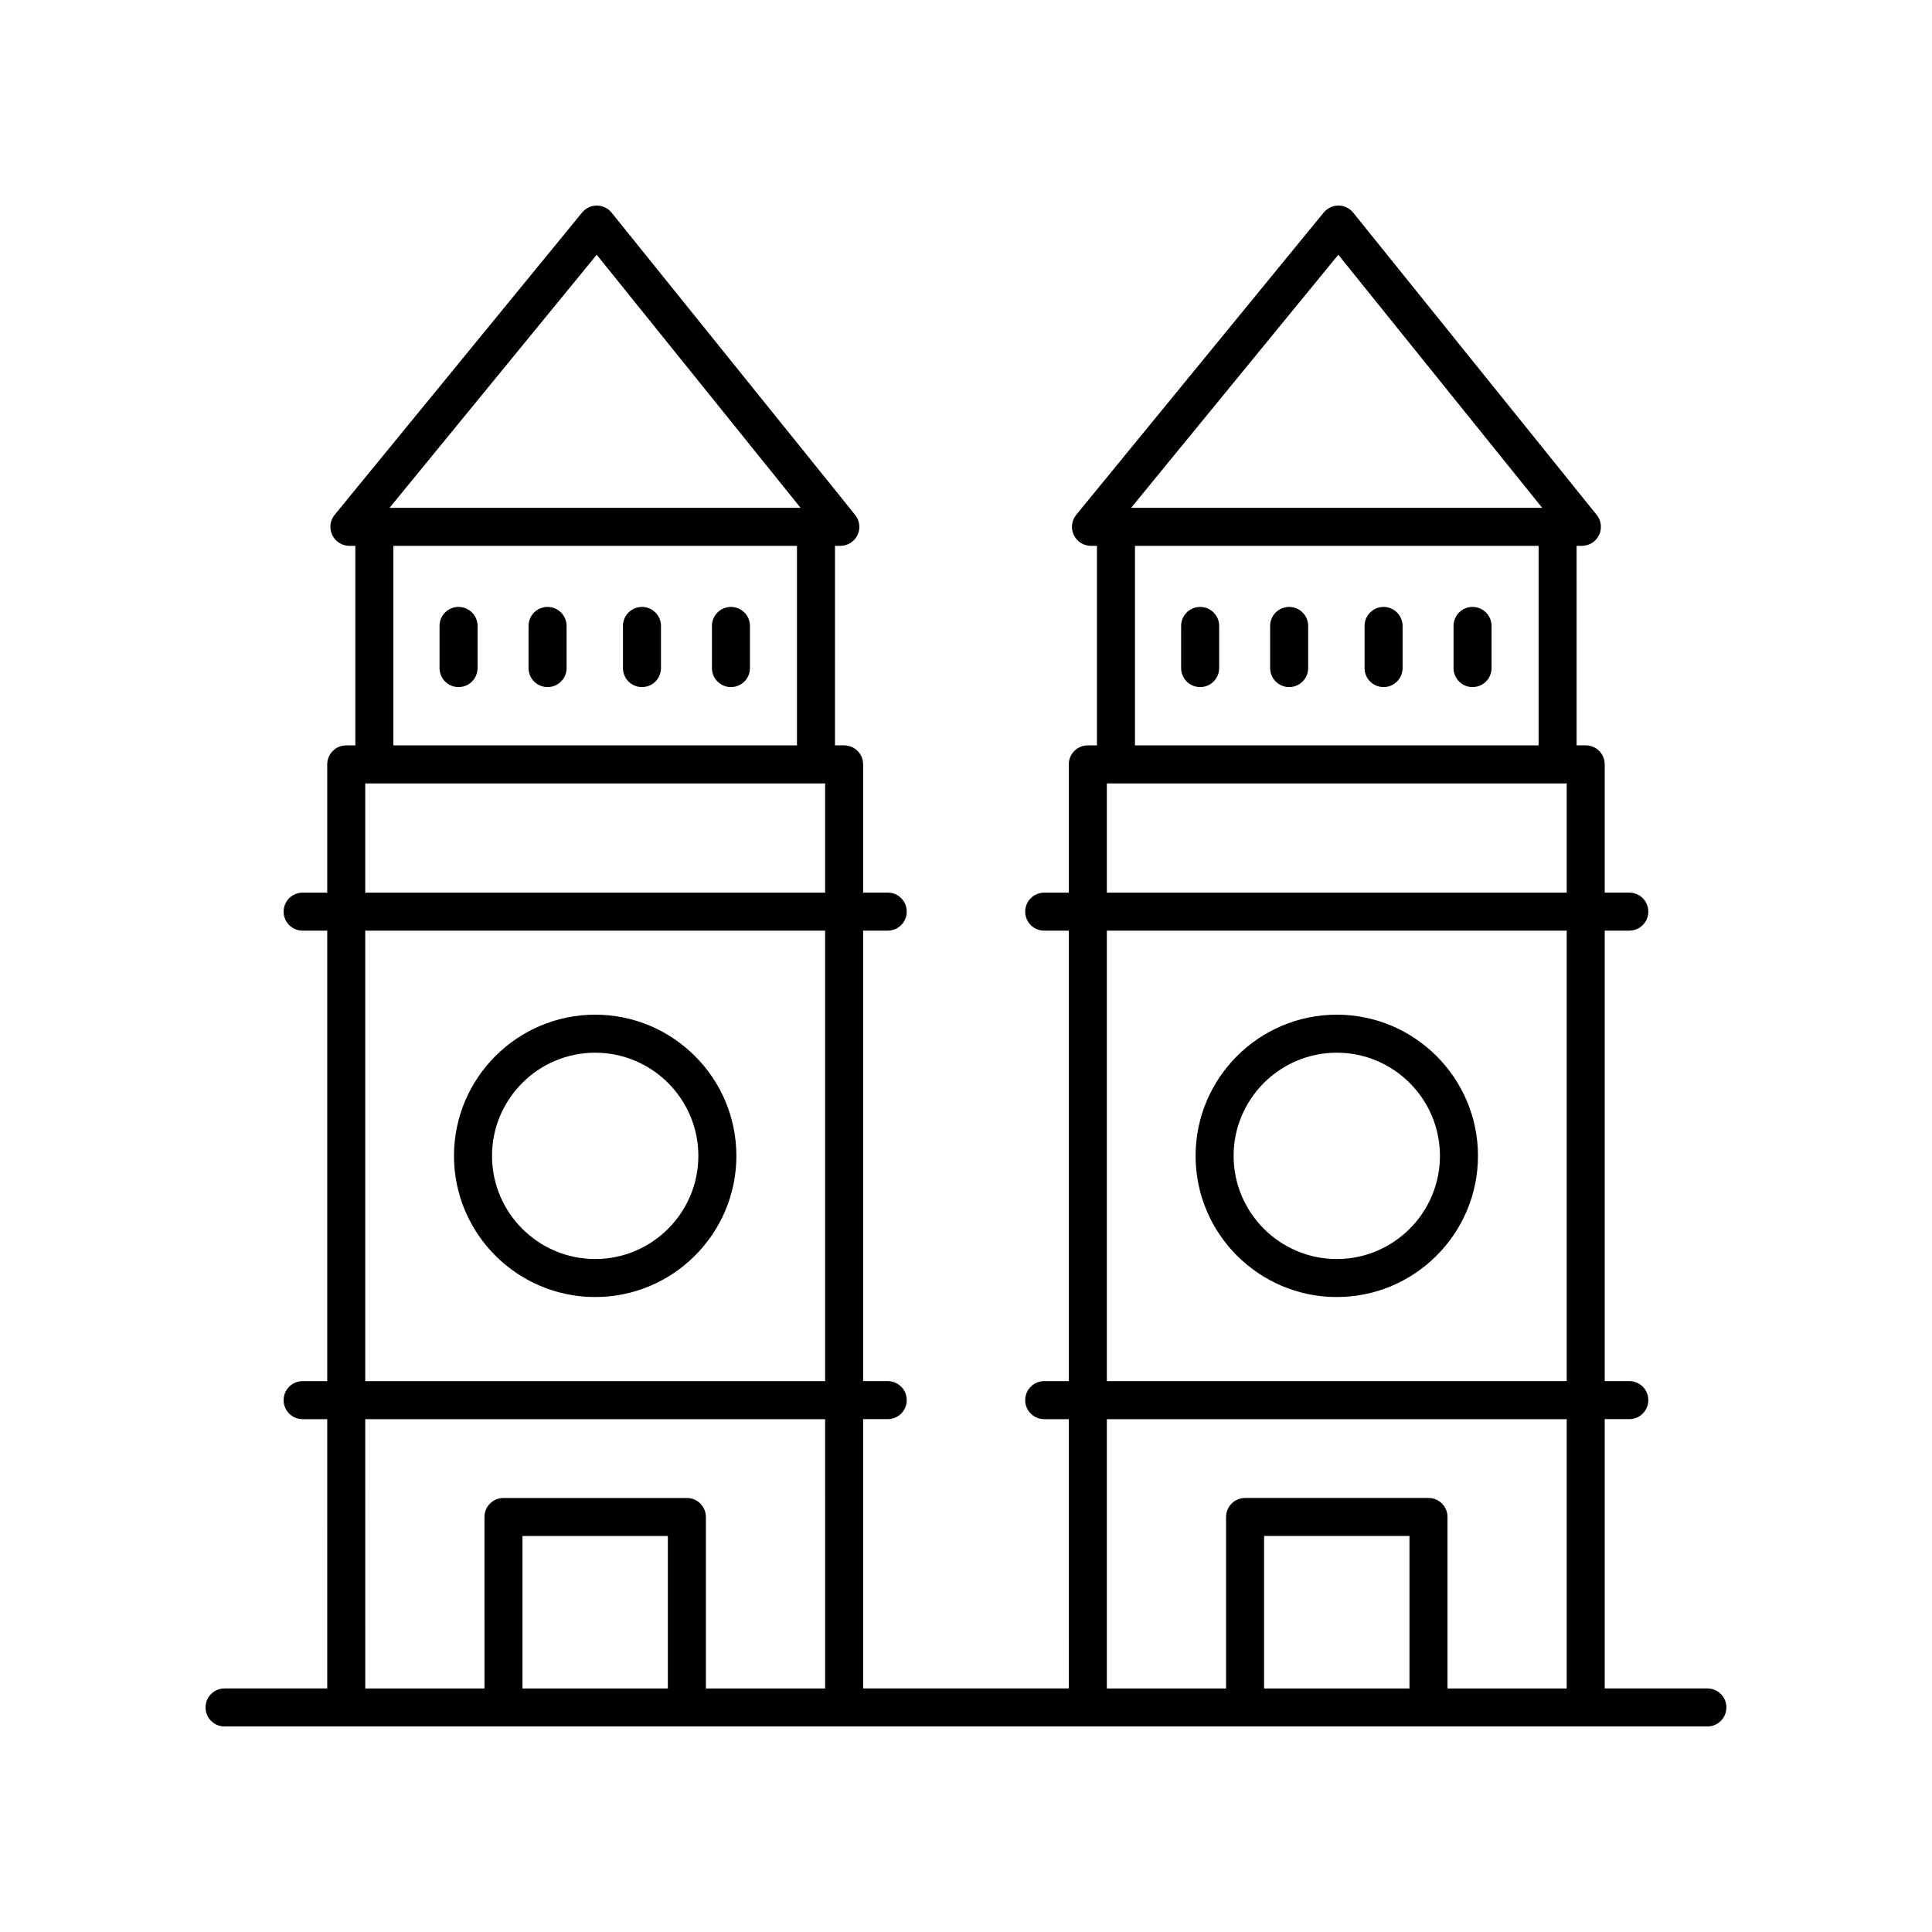 <?xml version="1.0" encoding="UTF-8"?>
<!-- Uploaded to: SVG Repo, www.svgrepo.com, Generator: SVG Repo Mixer Tools -->
<svg fill="#000000" width="800px" height="800px" version="1.1" viewBox="144 144 512 512" xmlns="http://www.w3.org/2000/svg">
 <g>
  <path d="m301.73 412.9c-20.629 0-37.418 16.785-37.418 37.418 0 20.629 16.785 37.41 37.418 37.41 20.629 0 37.418-16.781 37.418-37.41s-16.785-37.418-37.418-37.418zm0 64.754c-15.074 0-27.34-12.262-27.34-27.336 0-15.074 12.266-27.34 27.34-27.34s27.34 12.266 27.34 27.34c0.004 15.074-12.262 27.336-27.34 27.336z"/>
  <path d="m498.26 412.9c-20.629 0-37.418 16.785-37.418 37.418 0 20.629 16.785 37.41 37.418 37.41 20.629 0 37.418-16.781 37.418-37.41s-16.789-37.418-37.418-37.418zm0 64.754c-15.074 0-27.34-12.262-27.34-27.336 0-15.074 12.266-27.34 27.34-27.34s27.34 12.266 27.34 27.34c0 15.074-12.266 27.336-27.34 27.336z"/>
  <path d="m596.48 591.45h-27.211v-71.363h6.516c2.785 0 5.039-2.254 5.039-5.039 0-2.785-2.254-5.039-5.039-5.039h-6.516v-119.38h6.516c2.785 0 5.039-2.254 5.039-5.039 0-2.785-2.254-5.039-5.039-5.039h-6.516v-33.984c0-2.785-2.254-5.039-5.039-5.039h-2.414l-0.004-52.875h1.41c1.938 0 3.711-1.113 4.547-2.863 0.836-1.75 0.594-3.824-0.625-5.332l-64.527-80.098c-0.949-1.188-2.387-1.875-3.902-1.879h-0.02c-1.512 0-2.941 0.68-3.898 1.844l-65.574 80.098c-1.234 1.512-1.492 3.59-0.656 5.348 0.832 1.762 2.602 2.883 4.551 2.883h1.586v52.879h-2.422c-2.785 0-5.039 2.254-5.039 5.039v33.984h-6.516c-2.785 0-5.039 2.254-5.039 5.039s2.254 5.039 5.039 5.039h6.516v119.38h-6.516c-2.785 0-5.039 2.254-5.039 5.039s2.254 5.039 5.039 5.039h6.516l0.004 71.359h-54.504v-71.363h6.516c2.785 0 5.039-2.254 5.039-5.039 0-2.785-2.254-5.039-5.039-5.039h-6.516v-119.38h6.516c2.785 0 5.039-2.254 5.039-5.039 0-2.785-2.254-5.039-5.039-5.039h-6.516v-33.984c0-2.785-2.254-5.039-5.039-5.039h-2.422l0.004-52.875h1.418c1.938 0 3.711-1.113 4.547-2.863 0.836-1.75 0.594-3.824-0.625-5.332l-64.539-80.098c-0.949-1.188-2.387-1.875-3.902-1.879h-0.02c-1.512 0-2.941 0.68-3.898 1.844l-65.566 80.098c-1.234 1.512-1.492 3.59-0.656 5.348 0.832 1.762 2.602 2.883 4.551 2.883h1.578v52.879h-2.414c-2.785 0-5.039 2.254-5.039 5.039v33.984h-6.516c-2.785 0-5.039 2.254-5.039 5.039s2.254 5.039 5.039 5.039h6.516v119.38h-6.516c-2.785 0-5.039 2.254-5.039 5.039s2.254 5.039 5.039 5.039h6.516l0.004 71.359h-27.215c-2.785 0-5.039 2.254-5.039 5.039s2.254 5.039 5.039 5.039h392.97c2.785 0 5.039-2.254 5.039-5.039s-2.254-5.039-5.039-5.039zm-97.816-379.94 54.031 67.07h-108.94zm-53.883 77.145h106.96v52.879h-106.96zm-7.457 62.957h121.87v28.945h-121.87zm0 39.02h121.87v119.38h-121.87zm0 129.46h121.87v71.363h-31.59v-45.441c0-2.785-2.254-5.039-5.039-5.039h-48.605c-2.785 0-5.039 2.254-5.039 5.039v45.441h-31.598zm80.199 71.363h-38.527v-40.402h38.527zm-215.39-379.94 54.035 67.07h-108.94zm-53.887 77.145h106.96v52.879h-106.96zm-7.453 62.957h121.87v28.945h-121.87zm0 39.02h121.87v119.38h-121.87zm0 129.46h121.87l0.004 71.363h-31.598v-45.441c0-2.785-2.254-5.039-5.039-5.039h-48.605c-2.785 0-5.039 2.254-5.039 5.039l0.004 45.441h-31.59zm80.195 71.363h-38.527v-40.402h38.527z"/>
  <path d="m265.52 304.84c-2.785 0-5.039 2.254-5.039 5.039v11.168c0 2.785 2.254 5.039 5.039 5.039 2.785 0 5.039-2.254 5.039-5.039v-11.168c0-2.785-2.254-5.039-5.039-5.039z"/>
  <path d="m289.11 304.84c-2.785 0-5.039 2.254-5.039 5.039v11.168c0 2.785 2.254 5.039 5.039 5.039s5.039-2.254 5.039-5.039v-11.168c0-2.785-2.254-5.039-5.039-5.039z"/>
  <path d="m314.13 304.84c-2.785 0-5.039 2.254-5.039 5.039v11.168c0 2.785 2.254 5.039 5.039 5.039s5.039-2.254 5.039-5.039v-11.168c0-2.785-2.254-5.039-5.039-5.039z"/>
  <path d="m337.71 304.84c-2.785 0-5.039 2.254-5.039 5.039v11.168c0 2.785 2.254 5.039 5.039 5.039s5.039-2.254 5.039-5.039v-11.168c0-2.785-2.254-5.039-5.039-5.039z"/>
  <path d="m462.05 304.84c-2.785 0-5.039 2.254-5.039 5.039v11.168c0 2.785 2.254 5.039 5.039 5.039 2.785 0 5.039-2.254 5.039-5.039v-11.168c-0.004-2.785-2.254-5.039-5.039-5.039z"/>
  <path d="m485.64 304.84c-2.785 0-5.039 2.254-5.039 5.039v11.168c0 2.785 2.254 5.039 5.039 5.039 2.785 0 5.039-2.254 5.039-5.039v-11.168c0-2.785-2.254-5.039-5.039-5.039z"/>
  <path d="m510.66 304.84c-2.785 0-5.039 2.254-5.039 5.039v11.168c0 2.785 2.254 5.039 5.039 5.039s5.039-2.254 5.039-5.039v-11.168c-0.004-2.785-2.258-5.039-5.039-5.039z"/>
  <path d="m534.24 304.84c-2.785 0-5.039 2.254-5.039 5.039v11.168c0 2.785 2.254 5.039 5.039 5.039 2.785 0 5.039-2.254 5.039-5.039v-11.168c-0.004-2.785-2.254-5.039-5.039-5.039z"/>
 </g>
</svg>